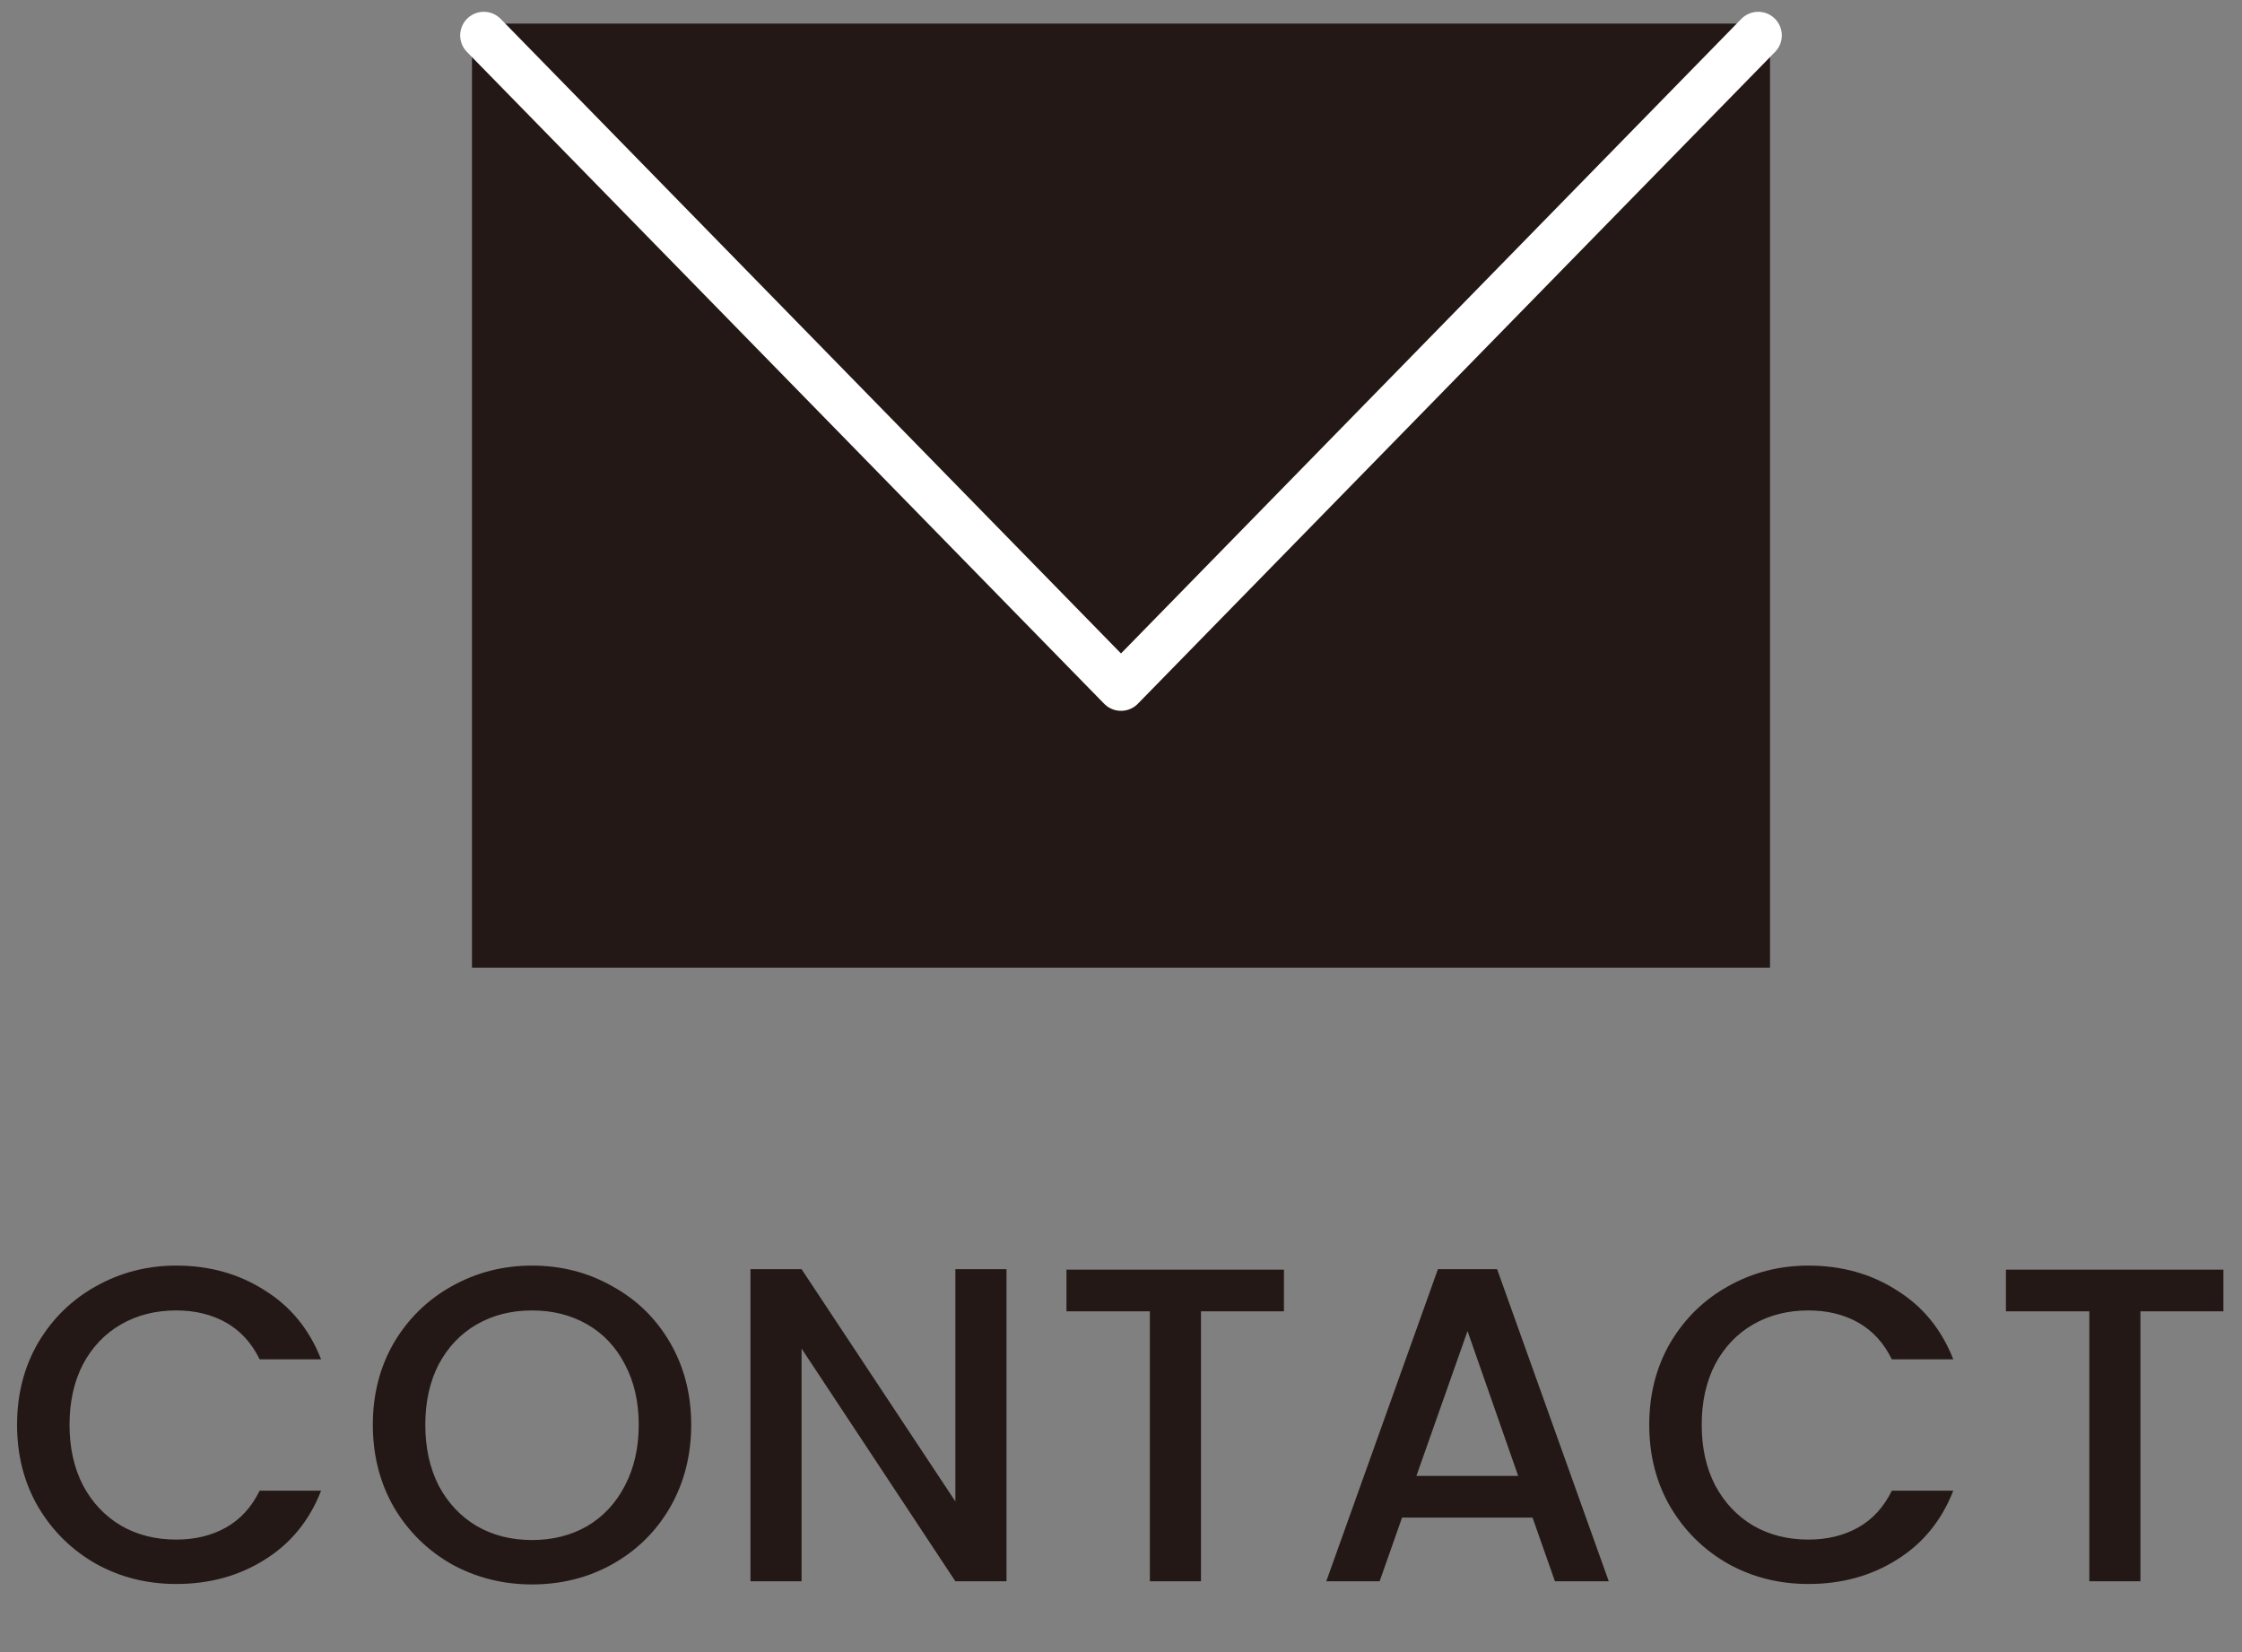 <svg width="95" height="70" viewBox="0 0 95 70" fill="none" xmlns="http://www.w3.org/2000/svg">
<rect x="0" y="0" width="95" height="70" fill="#808080" stroke="none"/>
<rect x="20" y="1" width="55" height="40" fill="#231815"/>
<path d="M20.5 1.5L47.5 29.118L74.5 1.5" stroke="white" stroke-width="2" stroke-linecap="round" stroke-linejoin="round"/>
<path d="M0.723 60.369C0.723 59.077 1.02 57.918 1.616 56.892C2.224 55.866 3.041 55.068 4.067 54.498C5.105 53.915 6.239 53.624 7.468 53.624C8.874 53.624 10.121 53.972 11.211 54.669C12.313 55.353 13.111 56.328 13.605 57.595H11.002C10.66 56.898 10.185 56.379 9.577 56.037C8.969 55.695 8.266 55.524 7.468 55.524C6.594 55.524 5.815 55.72 5.131 56.113C4.447 56.506 3.908 57.069 3.516 57.804C3.136 58.539 2.946 59.394 2.946 60.369C2.946 61.344 3.136 62.199 3.516 62.934C3.908 63.669 4.447 64.239 5.131 64.644C5.815 65.037 6.594 65.233 7.468 65.233C8.266 65.233 8.969 65.062 9.577 64.72C10.185 64.378 10.66 63.859 11.002 63.162H13.605C13.111 64.429 12.313 65.404 11.211 66.088C10.121 66.772 8.874 67.114 7.468 67.114C6.226 67.114 5.093 66.829 4.067 66.259C3.041 65.676 2.224 64.872 1.616 63.846C1.02 62.82 0.723 61.661 0.723 60.369ZM22.543 67.133C21.314 67.133 20.181 66.848 19.142 66.278C18.116 65.695 17.299 64.891 16.691 63.865C16.096 62.826 15.798 61.661 15.798 60.369C15.798 59.077 16.096 57.918 16.691 56.892C17.299 55.866 18.116 55.068 19.142 54.498C20.181 53.915 21.314 53.624 22.543 53.624C23.784 53.624 24.918 53.915 25.944 54.498C26.983 55.068 27.8 55.866 28.395 56.892C28.99 57.918 29.288 59.077 29.288 60.369C29.288 61.661 28.99 62.826 28.395 63.865C27.8 64.891 26.983 65.695 25.944 66.278C24.918 66.848 23.784 67.133 22.543 67.133ZM22.543 65.252C23.417 65.252 24.196 65.056 24.88 64.663C25.564 64.258 26.096 63.688 26.476 62.953C26.869 62.206 27.065 61.344 27.065 60.369C27.065 59.394 26.869 58.539 26.476 57.804C26.096 57.069 25.564 56.506 24.88 56.113C24.196 55.72 23.417 55.524 22.543 55.524C21.669 55.524 20.89 55.72 20.206 56.113C19.522 56.506 18.984 57.069 18.591 57.804C18.211 58.539 18.021 59.394 18.021 60.369C18.021 61.344 18.211 62.206 18.591 62.953C18.984 63.688 19.522 64.258 20.206 64.663C20.89 65.056 21.669 65.252 22.543 65.252ZM42.648 67H40.482L33.965 57.139V67H31.799V53.776H33.965L40.482 63.618V53.776H42.648V67ZM54.404 53.795V55.562H50.889V67H48.723V55.562H45.189V53.795H54.404ZM64.938 64.302H59.409L58.459 67H56.198L60.929 53.776H63.437L68.168 67H65.888L64.938 64.302ZM64.33 62.535L62.183 56.398L60.017 62.535H64.33ZM69.883 60.369C69.883 59.077 70.181 57.918 70.776 56.892C71.384 55.866 72.201 55.068 73.227 54.498C74.266 53.915 75.4 53.624 76.628 53.624C78.034 53.624 79.282 53.972 80.371 54.669C81.473 55.353 82.271 56.328 82.765 57.595H80.162C79.82 56.898 79.345 56.379 78.737 56.037C78.129 55.695 77.426 55.524 76.628 55.524C75.754 55.524 74.975 55.72 74.291 56.113C73.607 56.506 73.069 57.069 72.676 57.804C72.296 58.539 72.106 59.394 72.106 60.369C72.106 61.344 72.296 62.199 72.676 62.934C73.069 63.669 73.607 64.239 74.291 64.644C74.975 65.037 75.754 65.233 76.628 65.233C77.426 65.233 78.129 65.062 78.737 64.72C79.345 64.378 79.82 63.859 80.162 63.162H82.765C82.271 64.429 81.473 65.404 80.371 66.088C79.282 66.772 78.034 67.114 76.628 67.114C75.387 67.114 74.253 66.829 73.227 66.259C72.201 65.676 71.384 64.872 70.776 63.846C70.181 62.82 69.883 61.661 69.883 60.369ZM94.212 53.795V55.562H90.697V67H88.531V55.562H84.997V53.795H94.212Z" fill="#231815"/>
</svg>
